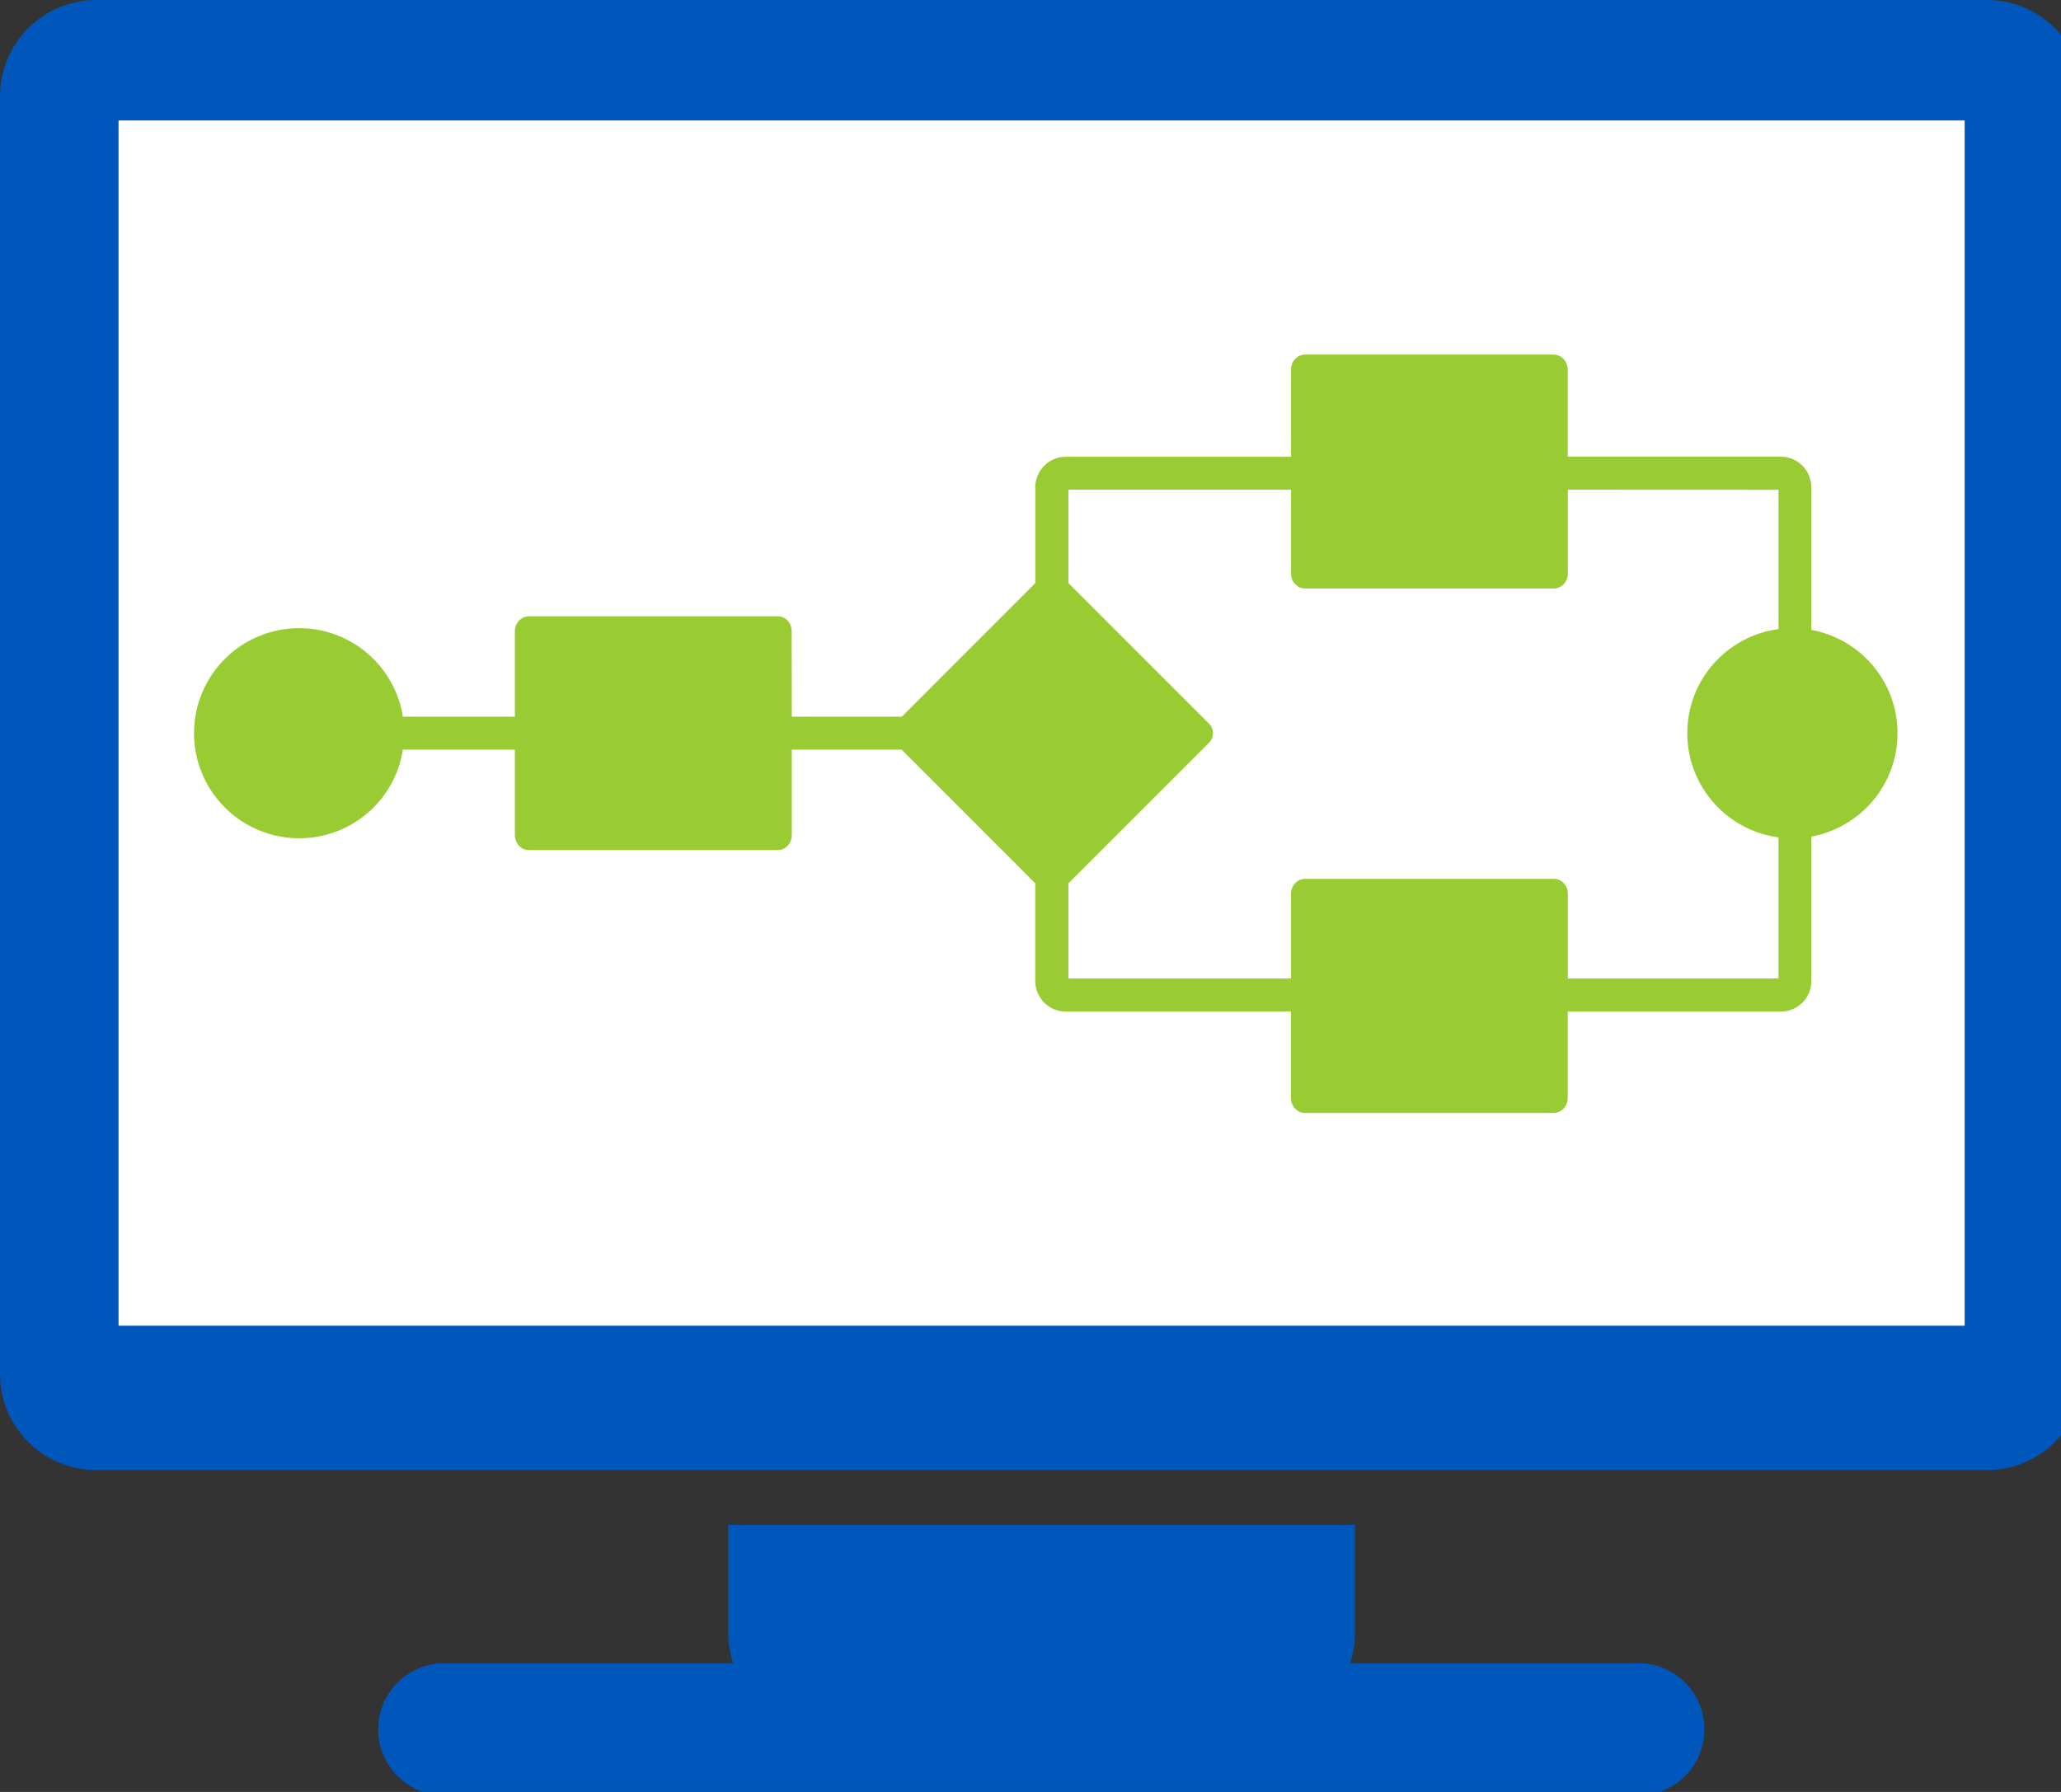 <?xml version="1.0" encoding="utf-8"?>
<!-- Generator: Adobe Illustrator 15.0.0, SVG Export Plug-In . SVG Version: 6.00 Build 0)  -->
<!DOCTYPE svg PUBLIC "-//W3C//DTD SVG 1.1//EN" "http://www.w3.org/Graphics/SVG/1.1/DTD/svg11.dtd">
<svg version="1.1" id="Capa_1" xmlns="http://www.w3.org/2000/svg" xmlns:xlink="http://www.w3.org/1999/xlink" x="0px" y="0px"
	 width="46px" height="40px" viewBox="0 0 46 40" enable-background="new 0 0 46 40" xml:space="preserve">
<rect x="0" y="0" width="46" height="40" fill="#333333" stroke="none"/>
<path fill="#0057BB" d="M36.563,37.125h-6.43c0.076-0.218,0.109-0.443,0.109-0.673V34.04h-13.99v2.412
	c0,0.229,0.039,0.455,0.112,0.673H9.932c-0.006,0-0.01,0-0.02,0c-0.811,0.004-1.475,0.668-1.471,1.482
	c0.007,0.824,0.675,1.481,1.49,1.473h26.631c0.814,0,1.479-0.658,1.479-1.479C38.042,37.783,37.378,37.125,36.563,37.125z"/>
<path fill="#0057BB" d="M44.346,0H2.153H2.146C0.963,0,0,0.965,0,2.152l0,0v28.516l0,0c0,1.188,0.963,2.148,2.153,2.148h42.193
	c1.187,0,2.148-0.961,2.148-2.148V2.152V2.149C46.495,0.961,45.532,0,44.346,0z"/>
<rect x="2.646" y="2.689" fill="#FFFFFF" width="41.204" height="26.904"/>
<path fill="#99CC33" d="M28.814,8.252v1.944h-5.028c-0.374,0-0.679,0.306-0.679,0.682v2.138l-2.979,2.982h-2.456L17.67,14.09
	c0-0.185-0.138-0.333-0.312-0.333h-5.552c-0.174,0-0.314,0.148-0.314,0.333v1.908h-2.5c-0.174-1.118-1.145-1.977-2.314-1.976
	c-1.294,0-2.347,1.048-2.347,2.345c0,1.297,1.053,2.345,2.347,2.345c1.17,0,2.141-0.854,2.314-1.978h2.5v1.91
	c0,0.184,0.141,0.332,0.314,0.332h5.552c0.174,0,0.312-0.146,0.314-0.334v-1.908h2.452l2.982,2.984v2.179
	c0,0.379,0.305,0.683,0.679,0.683h5.027v1.927c0,0.184,0.141,0.337,0.313,0.337h5.551c0.175,0,0.315-0.149,0.315-0.337V22.58h4.757
	c0.378,0,0.679-0.305,0.679-0.682v-3.223c1.096-0.201,1.924-1.157,1.924-2.309c0-1.15-0.828-2.105-1.924-2.306v-3.183
	c0-0.376-0.301-0.682-0.679-0.682h-4.757V8.252c0-0.185-0.143-0.337-0.315-0.337h-5.551C28.954,7.917,28.814,8.067,28.814,8.252z
	 M39.695,10.933v3.11c-1.149,0.152-2.036,1.134-2.036,2.323c0,1.191,0.887,2.172,2.036,2.327v3.149h-4.701v-1.891
	c0-0.183-0.139-0.333-0.314-0.333h-5.552c-0.174,0-0.313,0.15-0.313,0.333v1.891h-4.969v-2.123l3.143-3.145
	c0.113-0.117,0.113-0.3,0-0.415l-3.143-3.144v-2.084h4.969v1.873c0,0.182,0.141,0.333,0.313,0.333h5.552
	c0.174,0,0.314-0.152,0.314-0.333v-1.873L39.695,10.933z"/>
</svg>
